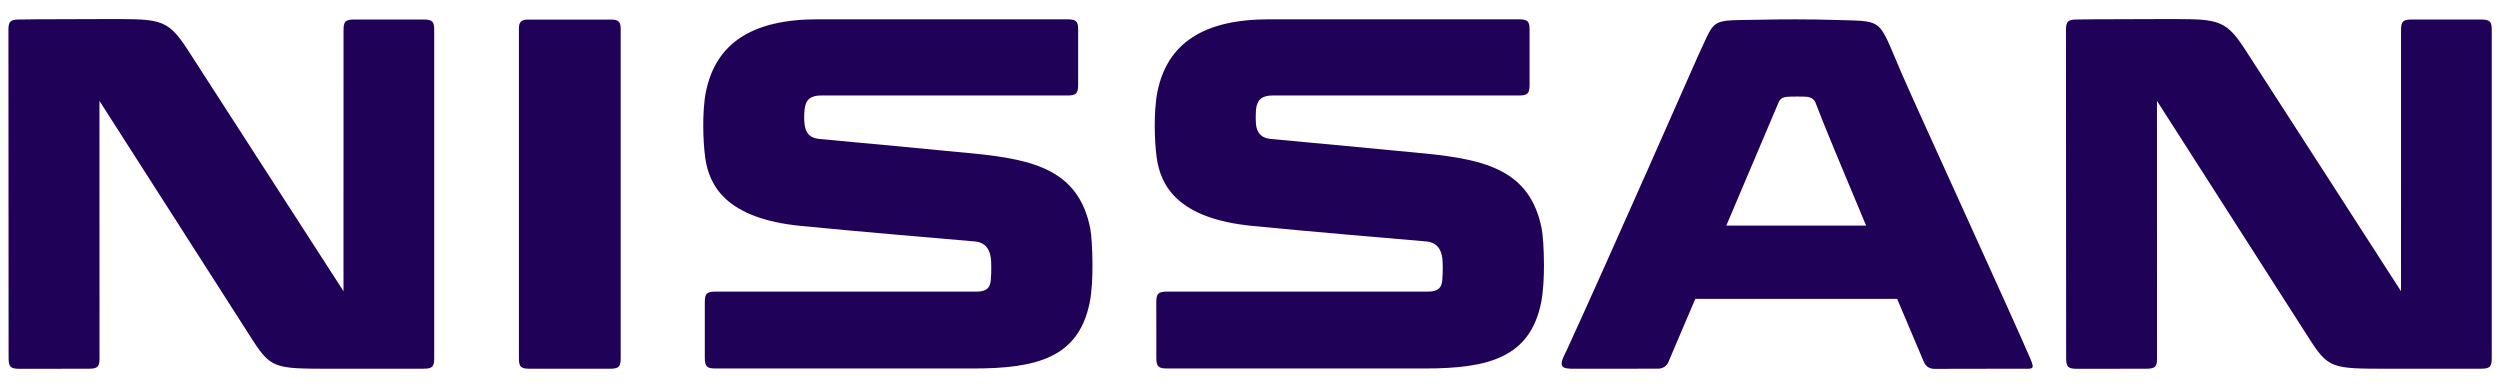 <svg width="116" height="18" viewBox="0 0 116 18" fill="none" xmlns="http://www.w3.org/2000/svg">
<path d="M80.101 10.467C81.316 7.594 82.499 4.815 82.531 4.74C82.601 4.582 82.723 4.512 82.915 4.492C83.001 4.484 83.199 4.48 83.4 4.48C83.591 4.48 83.785 4.484 83.853 4.492C84.022 4.516 84.174 4.591 84.243 4.772C84.54 5.575 85.55 8.002 86.587 10.467H80.101ZM88.254 3.445C87.064 0.706 87.511 1.009 84.882 0.919C84.641 0.909 84.114 0.9 83.329 0.898C82.542 0.898 82.336 0.903 81.736 0.915C79.261 0.958 79.649 0.789 78.802 2.563C78.803 2.563 74.549 12.222 72.702 16.237L72.619 16.406C72.272 17.085 72.527 17.11 73.076 17.11L76.933 17.107C77.178 17.107 77.341 16.957 77.404 16.822C77.404 16.822 77.934 15.565 78.663 13.866H88.026C88.726 15.522 89.248 16.752 89.276 16.813C89.358 17.001 89.537 17.115 89.747 17.115L93.721 17.108C94.311 17.108 94.438 17.184 94.212 16.653C93.505 14.982 88.916 4.977 88.254 3.445ZM28.376 0.909H24.472C24.165 0.909 24.077 1.06 24.077 1.323V16.615C24.077 17.036 24.173 17.11 24.602 17.11H28.298C28.713 17.11 28.8 17.012 28.8 16.617V1.332C28.8 1.033 28.707 0.909 28.376 0.909ZM19.635 0.905H16.442C16.017 0.905 15.94 1.004 15.94 1.403L15.938 13.511C15.938 13.511 9.517 3.558 8.685 2.273C7.72 0.789 7.378 0.886 4.585 0.886C1.787 0.886 0.896 0.905 0.896 0.905C0.469 0.907 0.391 1.004 0.391 1.399L0.399 16.616C0.399 17.029 0.491 17.112 0.905 17.112L4.104 17.11C4.537 17.11 4.618 17.012 4.618 16.617L4.614 4.68C4.614 4.68 9.89 12.926 11.668 15.697C12.567 17.099 12.727 17.108 15.314 17.11L19.636 17.108C20.057 17.108 20.147 17.029 20.147 16.612V1.401C20.147 1 20.072 0.905 19.635 0.905ZM115.102 0.905H111.912C111.489 0.905 111.408 1.004 111.408 1.403L111.406 13.511C111.406 13.511 104.995 3.558 104.157 2.273C103.193 0.789 102.853 0.886 100.052 0.886C97.263 0.886 96.365 0.905 96.365 0.905C95.941 0.907 95.861 1.004 95.861 1.399L95.869 16.616C95.87 17.029 95.961 17.112 96.375 17.112L99.575 17.11C100.008 17.11 100.086 17.012 100.086 16.617L100.083 4.68C100.083 4.68 105.359 12.926 107.138 15.697C108.037 17.099 108.193 17.108 110.788 17.11L115.104 17.108C115.526 17.108 115.617 17.029 115.617 16.612V1.401C115.617 1 115.541 0.905 115.102 0.905ZM45.142 7.12C43.603 6.969 39.398 6.573 38.02 6.448C37.516 6.399 37.375 6.107 37.334 5.78C37.314 5.633 37.314 5.513 37.314 5.415C37.314 5.266 37.321 5.187 37.334 5.077C37.379 4.617 37.617 4.429 38.11 4.429C38.426 4.429 49.508 4.431 49.508 4.431C49.922 4.433 50.026 4.354 50.026 3.932V1.356C50.026 0.965 49.907 0.898 49.509 0.896H37.934C34.919 0.896 33.218 1.991 32.755 4.256C32.652 4.765 32.631 5.385 32.631 5.823C32.631 6.354 32.665 6.899 32.723 7.319C32.902 8.618 33.695 10.143 37.164 10.483C39.923 10.754 43.89 11.088 45.223 11.202C45.827 11.253 45.934 11.707 45.972 11.962C45.987 12.06 45.995 12.207 45.995 12.4C45.995 12.572 45.995 12.753 45.972 13.002C45.941 13.362 45.776 13.531 45.304 13.531H33.215C32.791 13.531 32.703 13.618 32.703 14.03V16.598C32.703 17.015 32.804 17.098 33.212 17.098H45.148C48.105 17.098 50.041 16.6 50.56 14.045C50.671 13.505 50.691 12.799 50.691 12.305C50.691 11.541 50.639 10.856 50.588 10.6C50.055 7.919 48.026 7.402 45.142 7.12ZM66.091 7.12C64.55 6.969 60.348 6.573 58.969 6.448C58.464 6.399 58.322 6.107 58.279 5.78C58.266 5.633 58.266 5.513 58.266 5.415C58.266 5.266 58.274 5.187 58.279 5.077C58.328 4.617 58.563 4.429 59.066 4.429C59.376 4.429 70.461 4.431 70.461 4.431C70.87 4.433 70.972 4.354 70.972 3.932V1.356C70.972 0.965 70.855 0.898 70.461 0.896H58.883C55.868 0.896 54.166 1.991 53.705 4.256C53.602 4.765 53.58 5.385 53.58 5.823C53.58 6.354 53.613 6.899 53.671 7.319C53.853 8.618 54.642 10.143 58.11 10.483C60.867 10.754 64.841 11.088 66.172 11.202C66.772 11.253 66.883 11.707 66.921 11.962C66.936 12.06 66.943 12.207 66.943 12.4C66.943 12.572 66.943 12.753 66.921 13.002C66.889 13.362 66.726 13.531 66.255 13.531H54.163C53.736 13.531 53.653 13.618 53.652 14.03L53.654 16.598C53.652 17.015 53.755 17.098 54.161 17.098H66.096C69.053 17.098 70.985 16.6 71.508 14.045C71.615 13.505 71.64 12.799 71.64 12.305C71.64 11.541 71.585 10.856 71.533 10.6C70.999 7.919 68.973 7.402 66.091 7.12Z" fill="#1F0157"/>
</svg>
